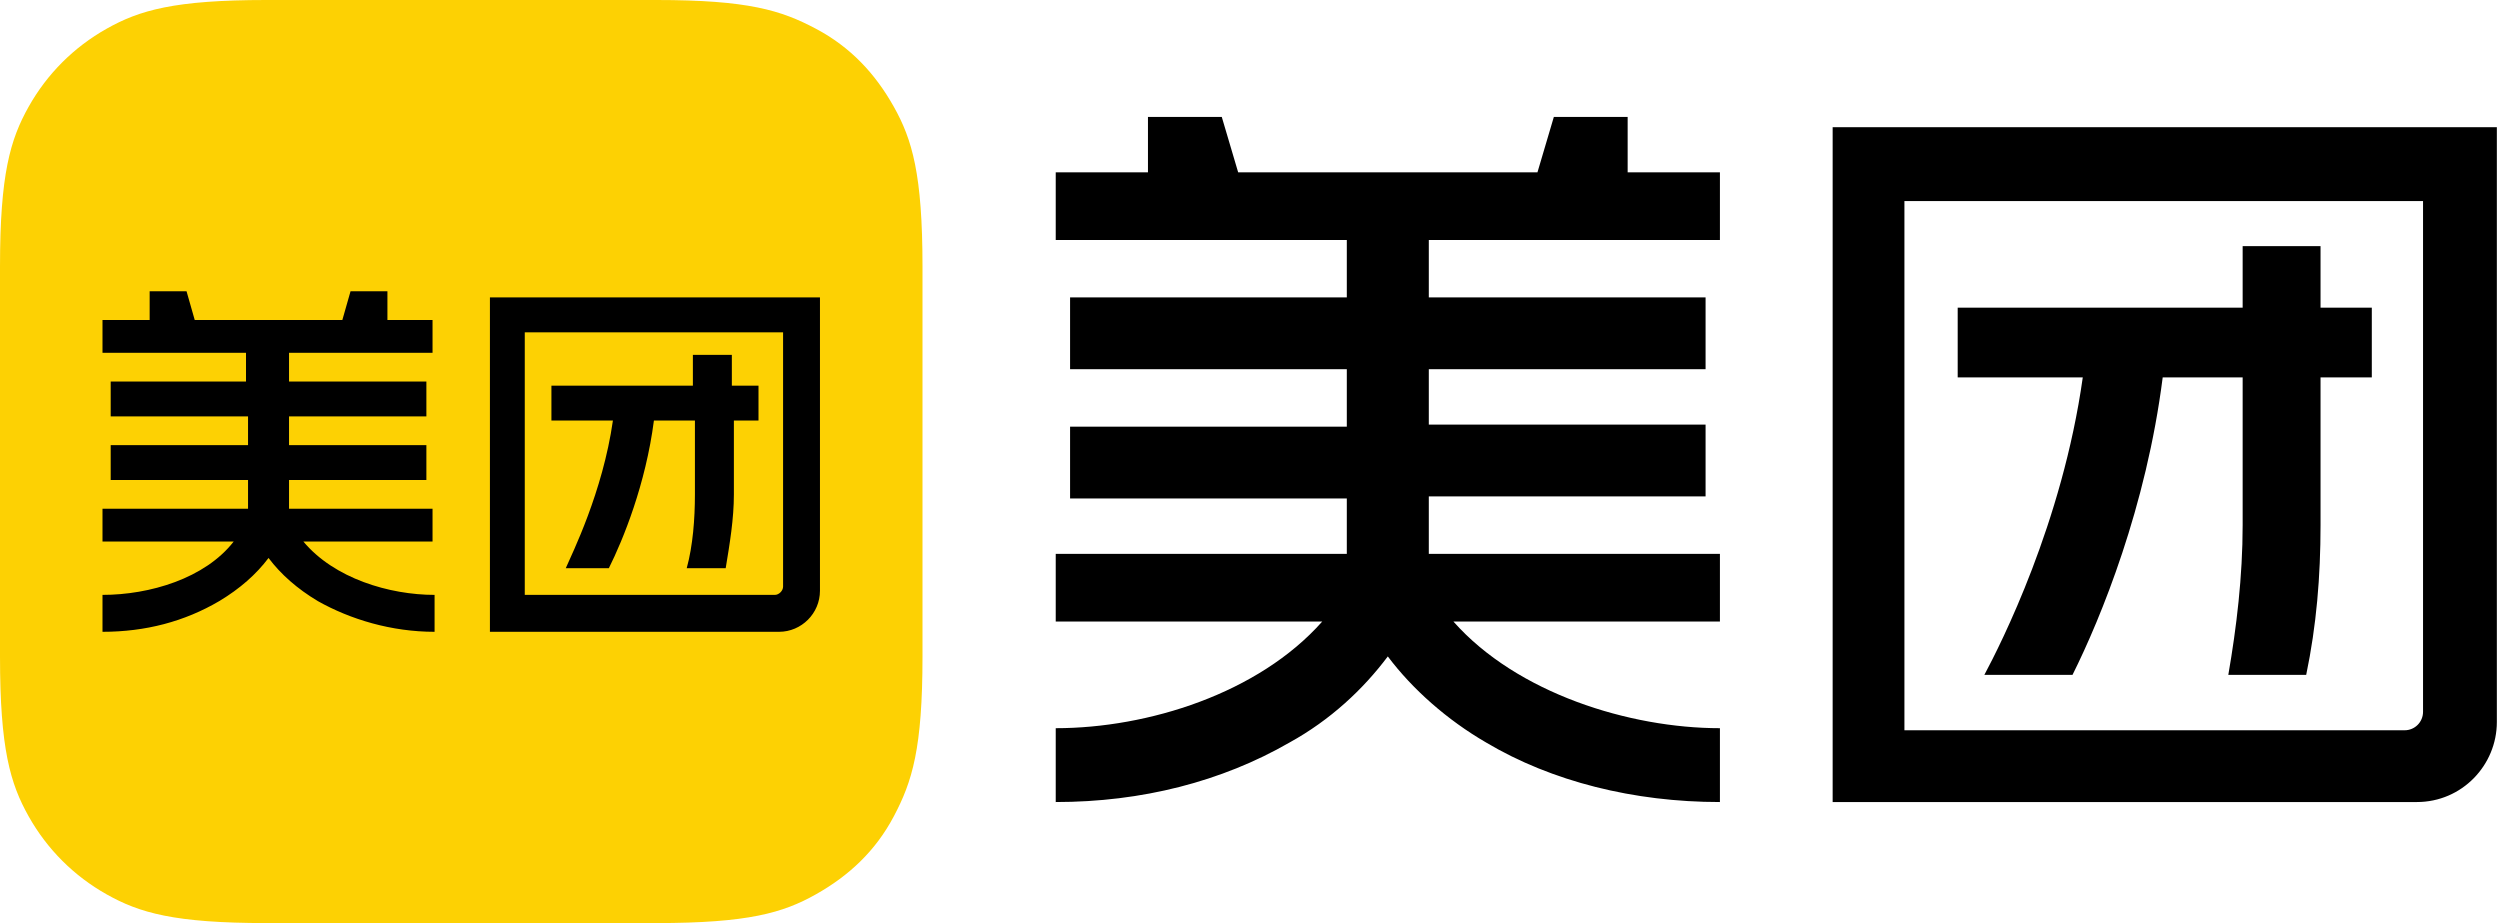 <svg width="65" height="24" viewBox="0 0 65 24" fill="none" xmlns="http://www.w3.org/2000/svg">
<g clip-path="url(#clip0_1952_65685)">
<path d="M44.718 16.16V14.4H37.149V12.907H44.345V11.04H37.149V9.6H44.345V7.733H37.149V6.24H44.718V4.48H42.319V3.04H40.4L39.974 4.48H32.192L31.766 3.04H29.847V4.48H27.449V6.24H35.017V7.733H27.822V9.6H35.017V11.093H27.822V12.96H35.017V14.4H27.449V16.16H34.378C32.725 18.027 29.847 18.933 27.449 18.933V20.853C29.687 20.853 31.766 20.32 33.525 19.307C34.591 18.72 35.444 17.92 36.083 17.067C36.723 17.92 37.629 18.72 38.642 19.307C40.347 20.32 42.479 20.853 44.718 20.853V18.933C42.373 18.933 39.441 18.027 37.789 16.16H44.718ZM51.593 17.547H53.885C54.631 16.053 55.804 13.173 56.23 9.813H58.309V13.653C58.309 14.987 58.149 16.32 57.936 17.547H59.961C60.228 16.267 60.334 14.987 60.334 13.653V9.813H61.667V8H60.334V6.4H58.309V8H50.9V9.813H54.152C53.619 13.6 52.02 16.747 51.593 17.547ZM47.649 3.307V20.853H62.839C64.012 20.853 64.918 19.893 64.918 18.773V3.307H47.649ZM62.999 18.507C62.999 18.773 62.786 18.987 62.52 18.987H49.515V5.227H62.999V18.507Z" fill="black"/>
<path fill-rule="evenodd" clip-rule="evenodd" d="M6.929 -6.10352e-05H17.056C19.454 -6.10352e-05 20.307 0.267 21.213 0.747C22.119 1.227 22.759 1.92 23.238 2.773C23.718 3.627 23.985 4.533 23.985 6.933V17.067C23.985 19.467 23.718 20.32 23.238 21.227C22.759 22.133 22.066 22.773 21.213 23.253C20.36 23.733 19.454 24 17.056 24H6.929C4.53 24 3.624 23.733 2.772 23.253C1.919 22.773 1.226 22.08 0.746 21.227C0.266 20.373 0 19.467 0 17.067V6.933C0 4.533 0.266 3.627 0.746 2.773C1.226 1.92 1.919 1.227 2.772 0.747C3.624 0.267 4.53 -6.10352e-05 6.929 -6.10352e-05Z" fill="#FDD103"/>
<path d="M11.246 14.08V13.227H7.515V12.48H11.086V11.573H7.515V10.827H11.086V9.92H7.515V9.173H11.246V8.32H10.073V7.573H9.114L8.901 8.32H5.063L4.85 7.573H3.891V8.32H2.665V9.173H6.396V9.92H2.878V10.827H6.449V11.573H2.878V12.48H6.449V13.227H2.665V14.08H6.076C5.33 15.04 3.891 15.467 2.665 15.467V16.427C3.784 16.427 4.797 16.16 5.703 15.627C6.236 15.307 6.662 14.933 6.982 14.507C7.302 14.933 7.728 15.307 8.261 15.627C9.114 16.107 10.18 16.427 11.299 16.427V15.467C10.127 15.467 8.688 15.04 7.888 14.08H11.246ZM14.71 14.773H15.83C16.203 14.027 16.789 12.587 17.002 10.933H18.068V12.853C18.068 13.493 18.015 14.187 17.855 14.773H18.868C18.974 14.133 19.081 13.493 19.081 12.853V10.933H19.721V10.027H19.028V9.227H18.015V10.027H14.337V10.933H15.936C15.67 12.8 14.87 14.4 14.71 14.773ZM12.738 7.733V16.427H20.253C20.84 16.427 21.319 15.947 21.319 15.36V7.733H12.738ZM20.36 15.253C20.36 15.36 20.253 15.467 20.147 15.467H13.644V8.64H20.36V15.253Z" fill="black"/>
</g>
<defs>
<clipPath id="clip0_1952_65685">
<rect width="65" height="24" fill="white"/>
</clipPath>
</defs>
</svg>
